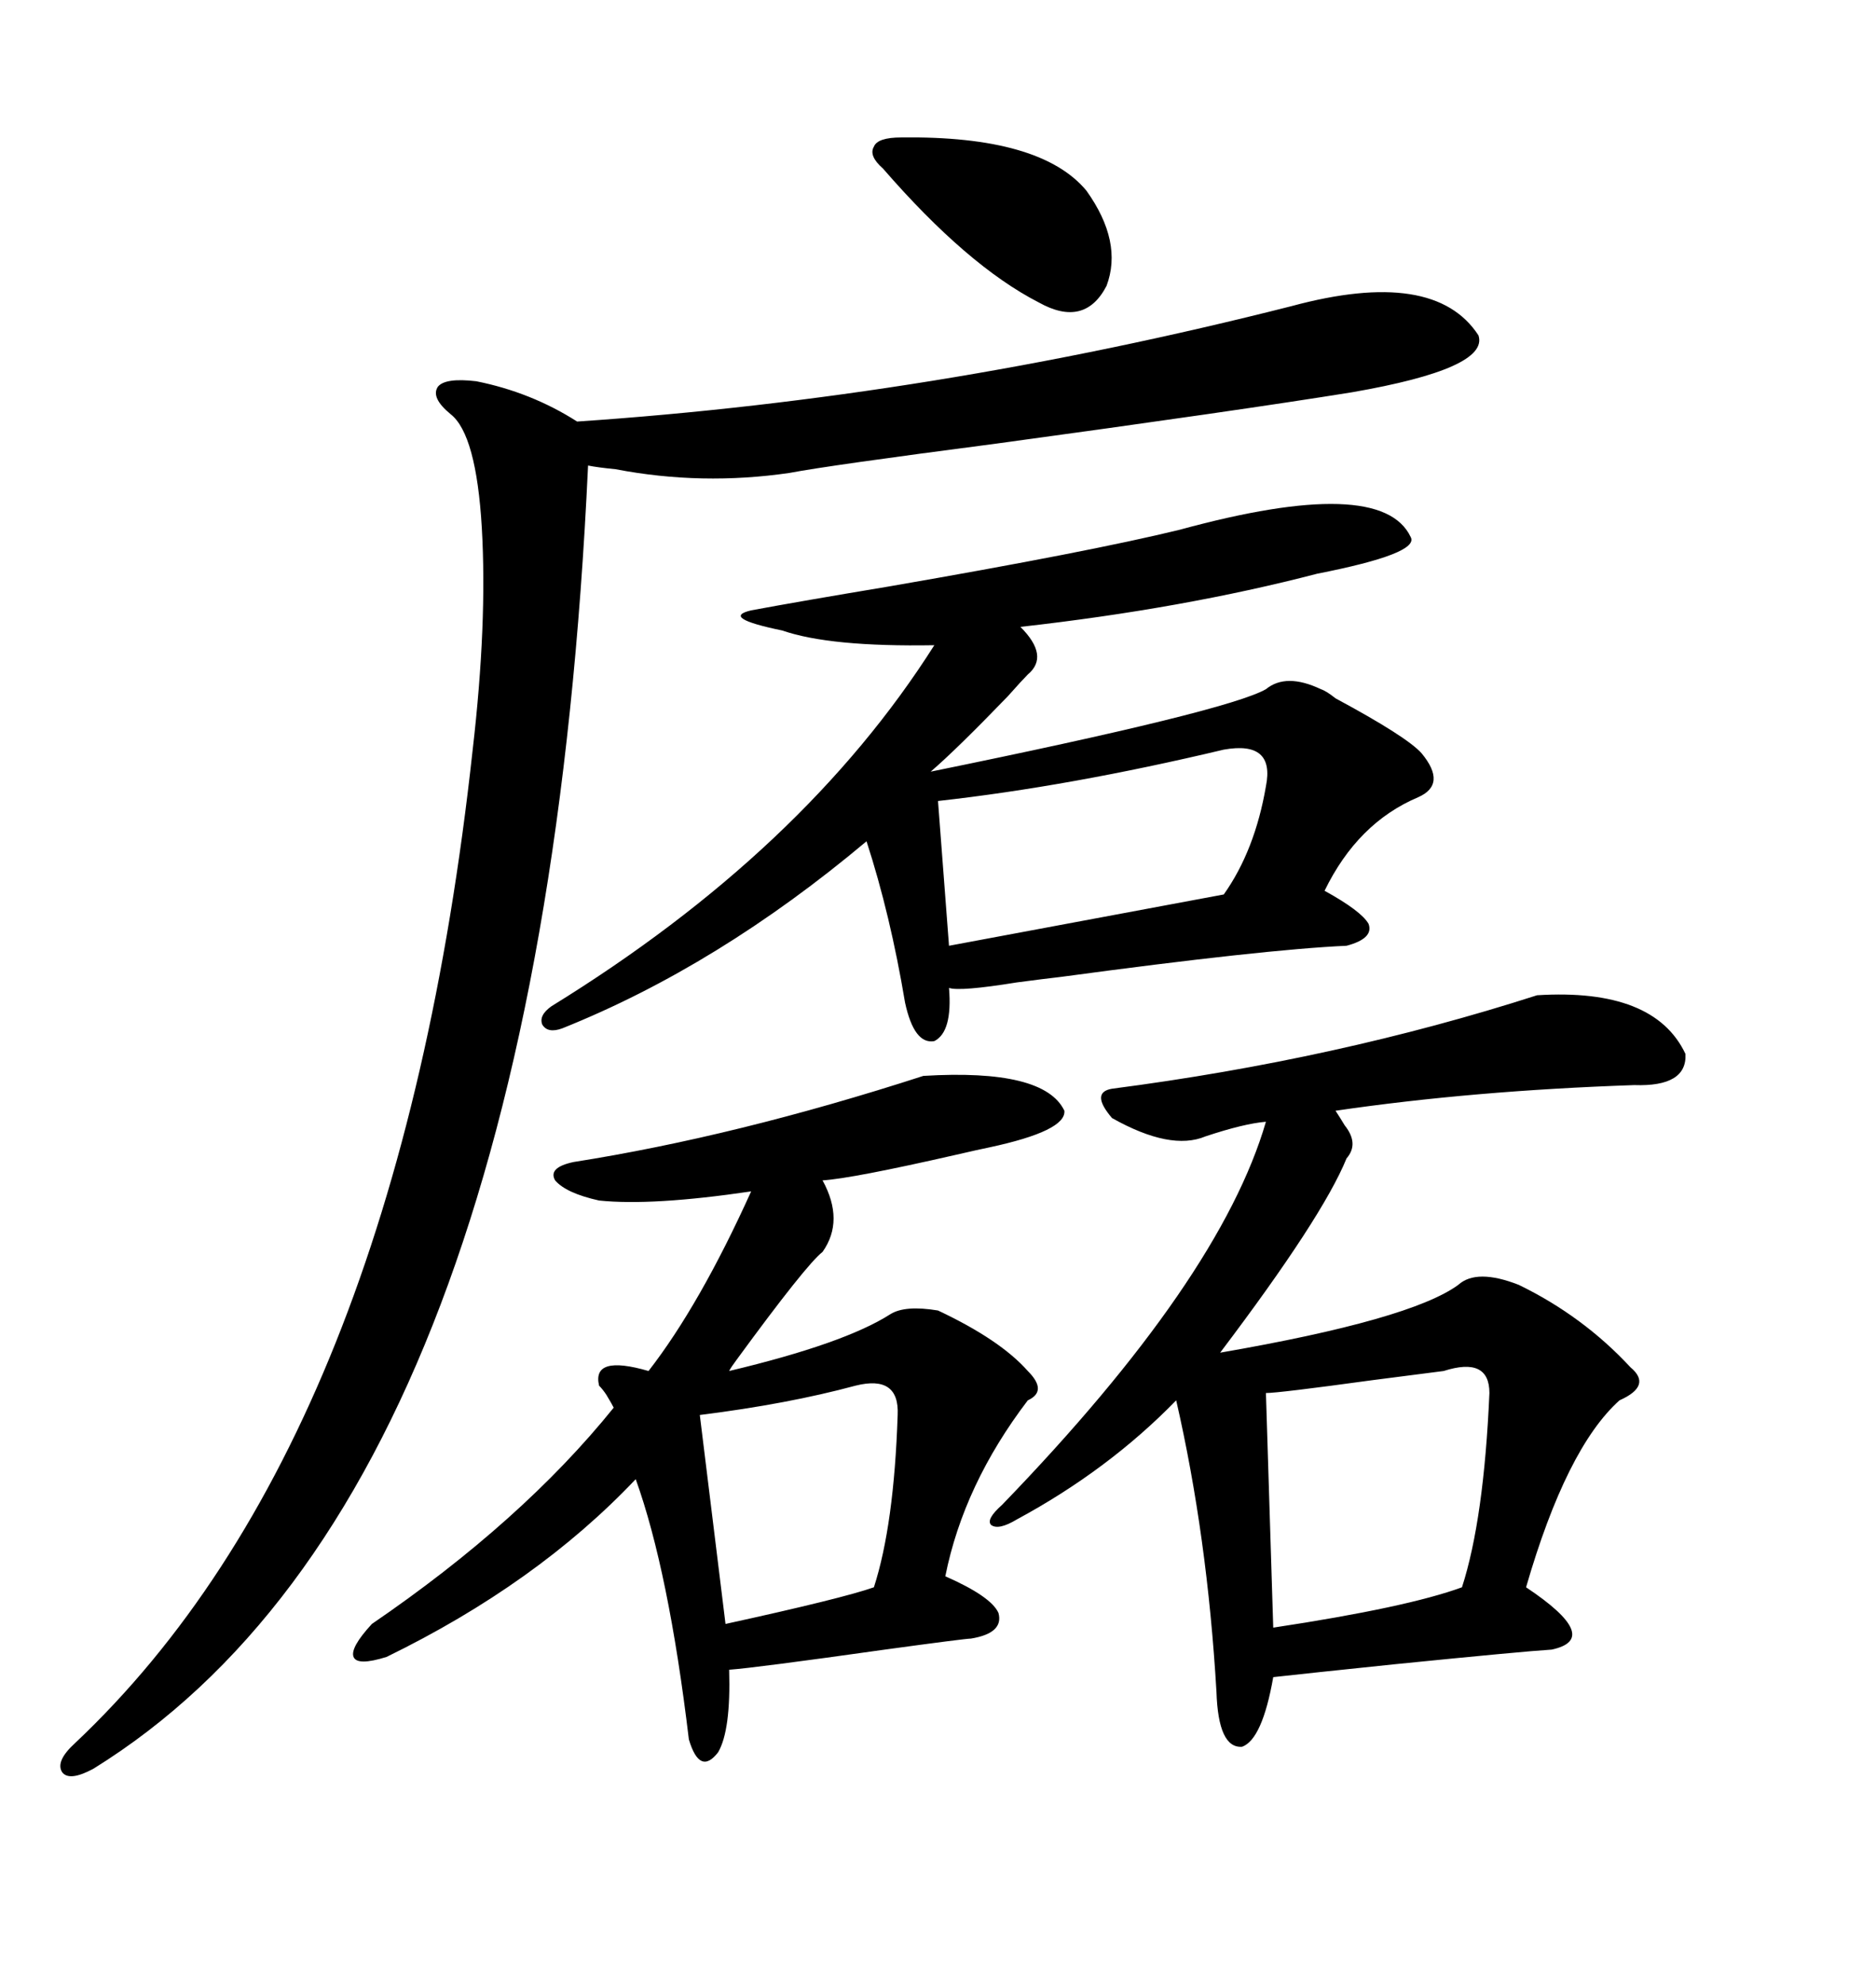 <svg xmlns="http://www.w3.org/2000/svg" xmlns:xlink="http://www.w3.org/1999/xlink" width="300" height="317.285"><path d="M245.80 159.08L245.80 159.08Q264.55 157.91 269.53 168.46L269.53 168.46Q269.82 173.73 261.33 173.44L261.33 173.44Q235.55 174.32 213.57 177.54L213.57 177.54Q214.16 178.42 215.04 179.88L215.04 179.88Q217.38 182.81 215.33 185.16L215.33 185.16Q211.52 194.53 195.12 216.21L195.12 216.21Q225.59 210.94 233.20 205.37L233.20 205.37Q236.13 202.73 242.87 205.37L242.87 205.37Q253.13 210.35 260.74 218.55L260.74 218.55Q264.26 221.48 258.98 223.83L258.98 223.83Q250.49 231.45 244.04 253.71L244.04 253.71Q256.35 261.91 248.14 263.67L248.14 263.67Q243.46 263.96 222.95 266.02L222.95 266.02Q208.89 267.48 203.61 268.07L203.61 268.07Q201.86 278.03 198.63 279.20L198.63 279.20Q194.82 279.49 194.53 270.41L194.53 270.41Q193.07 245.51 188.09 223.83L188.09 223.83Q177.25 234.96 162.60 242.87L162.60 242.87Q159.67 244.63 158.50 243.75L158.50 243.75Q157.62 242.87 160.25 240.53L160.25 240.53Q195.12 204.49 202.44 179.30L202.44 179.30Q198.93 179.59 192.77 181.64L192.77 181.64Q187.21 183.98 177.83 178.71L177.83 178.71Q174.32 174.61 177.83 174.02L177.83 174.02Q213.87 169.34 245.80 159.08ZM206.54 48.93L206.54 48.93Q229.39 42.77 236.43 53.61L236.43 53.61Q238.18 58.89 216.21 62.70L216.21 62.70Q198.05 65.63 159.38 70.90L159.38 70.90Q132.42 74.41 126.27 75.59L126.27 75.59Q112.21 77.64 98.44 75L98.44 75Q95.51 74.71 94.04 74.41L94.04 74.41Q86.43 238.48 14.94 282.71L14.94 282.71Q11.13 284.77 9.96 283.30L9.96 283.30Q8.79 281.54 12.01 278.61L12.01 278.61Q63.57 229.98 75.59 119.82L75.59 119.82Q77.93 99.61 77.05 84.38L77.05 84.38Q76.17 69.43 72.07 66.21L72.07 66.21Q68.85 63.57 70.02 61.82L70.02 61.82Q71.19 60.35 76.17 60.94L76.17 60.94Q84.96 62.70 92.29 67.38L92.29 67.38Q148.83 63.57 206.54 48.93ZM225.59 85.84L225.59 85.84Q227.05 88.48 210.64 91.70L210.64 91.70Q189.26 97.27 163.18 100.20L163.18 100.20Q167.87 104.88 164.36 107.81L164.36 107.81Q163.48 108.69 161.13 111.33L161.13 111.33Q152.93 119.82 148.83 123.34L148.83 123.34Q196.29 113.67 202.44 110.16L202.44 110.16Q205.66 107.52 211.23 110.16L211.23 110.16Q212.11 110.45 213.57 111.62L213.57 111.62Q225 117.77 227.34 120.41L227.34 120.41Q231.45 125.39 226.76 127.44L226.76 127.44Q217.09 131.54 211.82 142.38L211.82 142.38Q217.68 145.61 218.85 147.66L218.85 147.66Q219.73 150 215.33 151.17L215.33 151.17Q202.15 151.76 169.63 156.15L169.63 156.15Q166.99 156.45 162.60 157.03L162.60 157.03Q153.52 158.50 151.76 157.91L151.76 157.91Q152.34 164.94 149.41 166.41L149.41 166.41Q146.19 166.99 144.73 160.25L144.73 160.25Q142.38 146.19 138.57 134.47L138.57 134.47Q114.84 154.39 89.94 164.36L89.94 164.36Q87.60 165.23 86.72 163.77L86.72 163.77Q86.13 162.30 88.18 160.84L88.18 160.84Q128.61 135.94 149.41 103.13L149.41 103.13Q132.71 103.42 125.10 100.78L125.10 100.78Q115.14 98.73 120.12 97.56L120.12 97.56Q128.03 96.09 142.09 93.75L142.09 93.75Q174.32 88.18 188.67 84.67L188.67 84.67Q220.90 75.88 225.59 85.84ZM147.66 171.97L147.66 171.97Q166.99 170.80 170.21 177.54L170.21 177.54Q170.51 180.76 158.20 183.40L158.20 183.40Q156.74 183.69 152.93 184.57L152.93 184.57Q136.23 188.38 131.54 188.67L131.54 188.67Q135.06 195.12 131.54 200.10L131.54 200.10Q128.91 202.15 117.77 217.38L117.77 217.38Q116.89 218.55 116.60 219.14L116.60 219.14Q135.06 214.75 142.38 210.06L142.38 210.06Q144.73 208.59 150 209.47L150 209.47Q159.96 214.16 164.36 219.14L164.36 219.14Q167.58 222.36 164.36 223.83L164.36 223.83Q154.10 237.30 151.17 251.95L151.17 251.95Q158.50 255.18 159.67 257.81L159.67 257.81Q160.55 261.04 155.27 261.91L155.27 261.91Q154.39 261.91 141.50 263.67L141.50 263.67Q120.70 266.60 116.60 266.89L116.60 266.89Q116.89 276.56 114.84 280.08L114.84 280.08Q111.91 283.89 110.16 278.03L110.16 278.03Q106.93 251.07 101.66 236.43L101.66 236.43Q85.84 253.13 61.82 264.84L61.82 264.84Q57.13 266.31 56.54 264.84L56.54 264.84Q55.96 263.38 59.47 259.57L59.47 259.57Q83.50 243.16 98.14 225L98.14 225Q97.85 224.41 96.97 222.95L96.97 222.95Q96.39 222.07 95.80 221.48L95.80 221.48Q94.63 216.50 103.71 219.14L103.71 219.14Q111.91 208.59 120.12 190.43L120.12 190.43Q104.30 192.77 95.80 191.89L95.80 191.89Q90.53 190.72 88.77 188.67L88.77 188.67Q87.60 186.62 91.70 185.74L91.70 185.74Q117.77 181.64 147.66 171.97ZM230.86 219.14L230.86 219.14Q228.52 219.43 219.43 220.61L219.43 220.61Q204.49 222.66 202.44 222.66L202.44 222.66L203.61 260.16Q225 256.93 233.79 253.71L233.79 253.71Q237.30 242.87 238.18 222.66L238.18 222.66Q238.18 216.80 230.86 219.14ZM195.70 119.82L195.70 119.82Q171.09 125.68 150 128.03L150 128.03L151.76 151.17L195.70 142.97Q200.68 135.94 202.44 125.68L202.44 125.68Q203.91 118.36 195.70 119.82ZM136.82 221.48L136.82 221.48Q125.98 224.41 111.91 226.17L111.91 226.17L116.02 259.57Q134.77 255.47 139.75 253.71L139.75 253.71Q142.97 243.75 143.55 226.17L143.55 226.17Q143.85 219.73 136.82 221.48ZM144.14 21.97L144.14 21.97Q166.41 21.68 173.73 30.47L173.73 30.47Q179.59 38.67 176.95 45.70L176.95 45.70Q173.44 52.44 166.11 48.34L166.11 48.34Q154.69 42.48 141.21 26.95L141.21 26.95Q138.87 24.90 139.75 23.44L139.75 23.44Q140.33 21.97 144.14 21.97Z"/></svg>